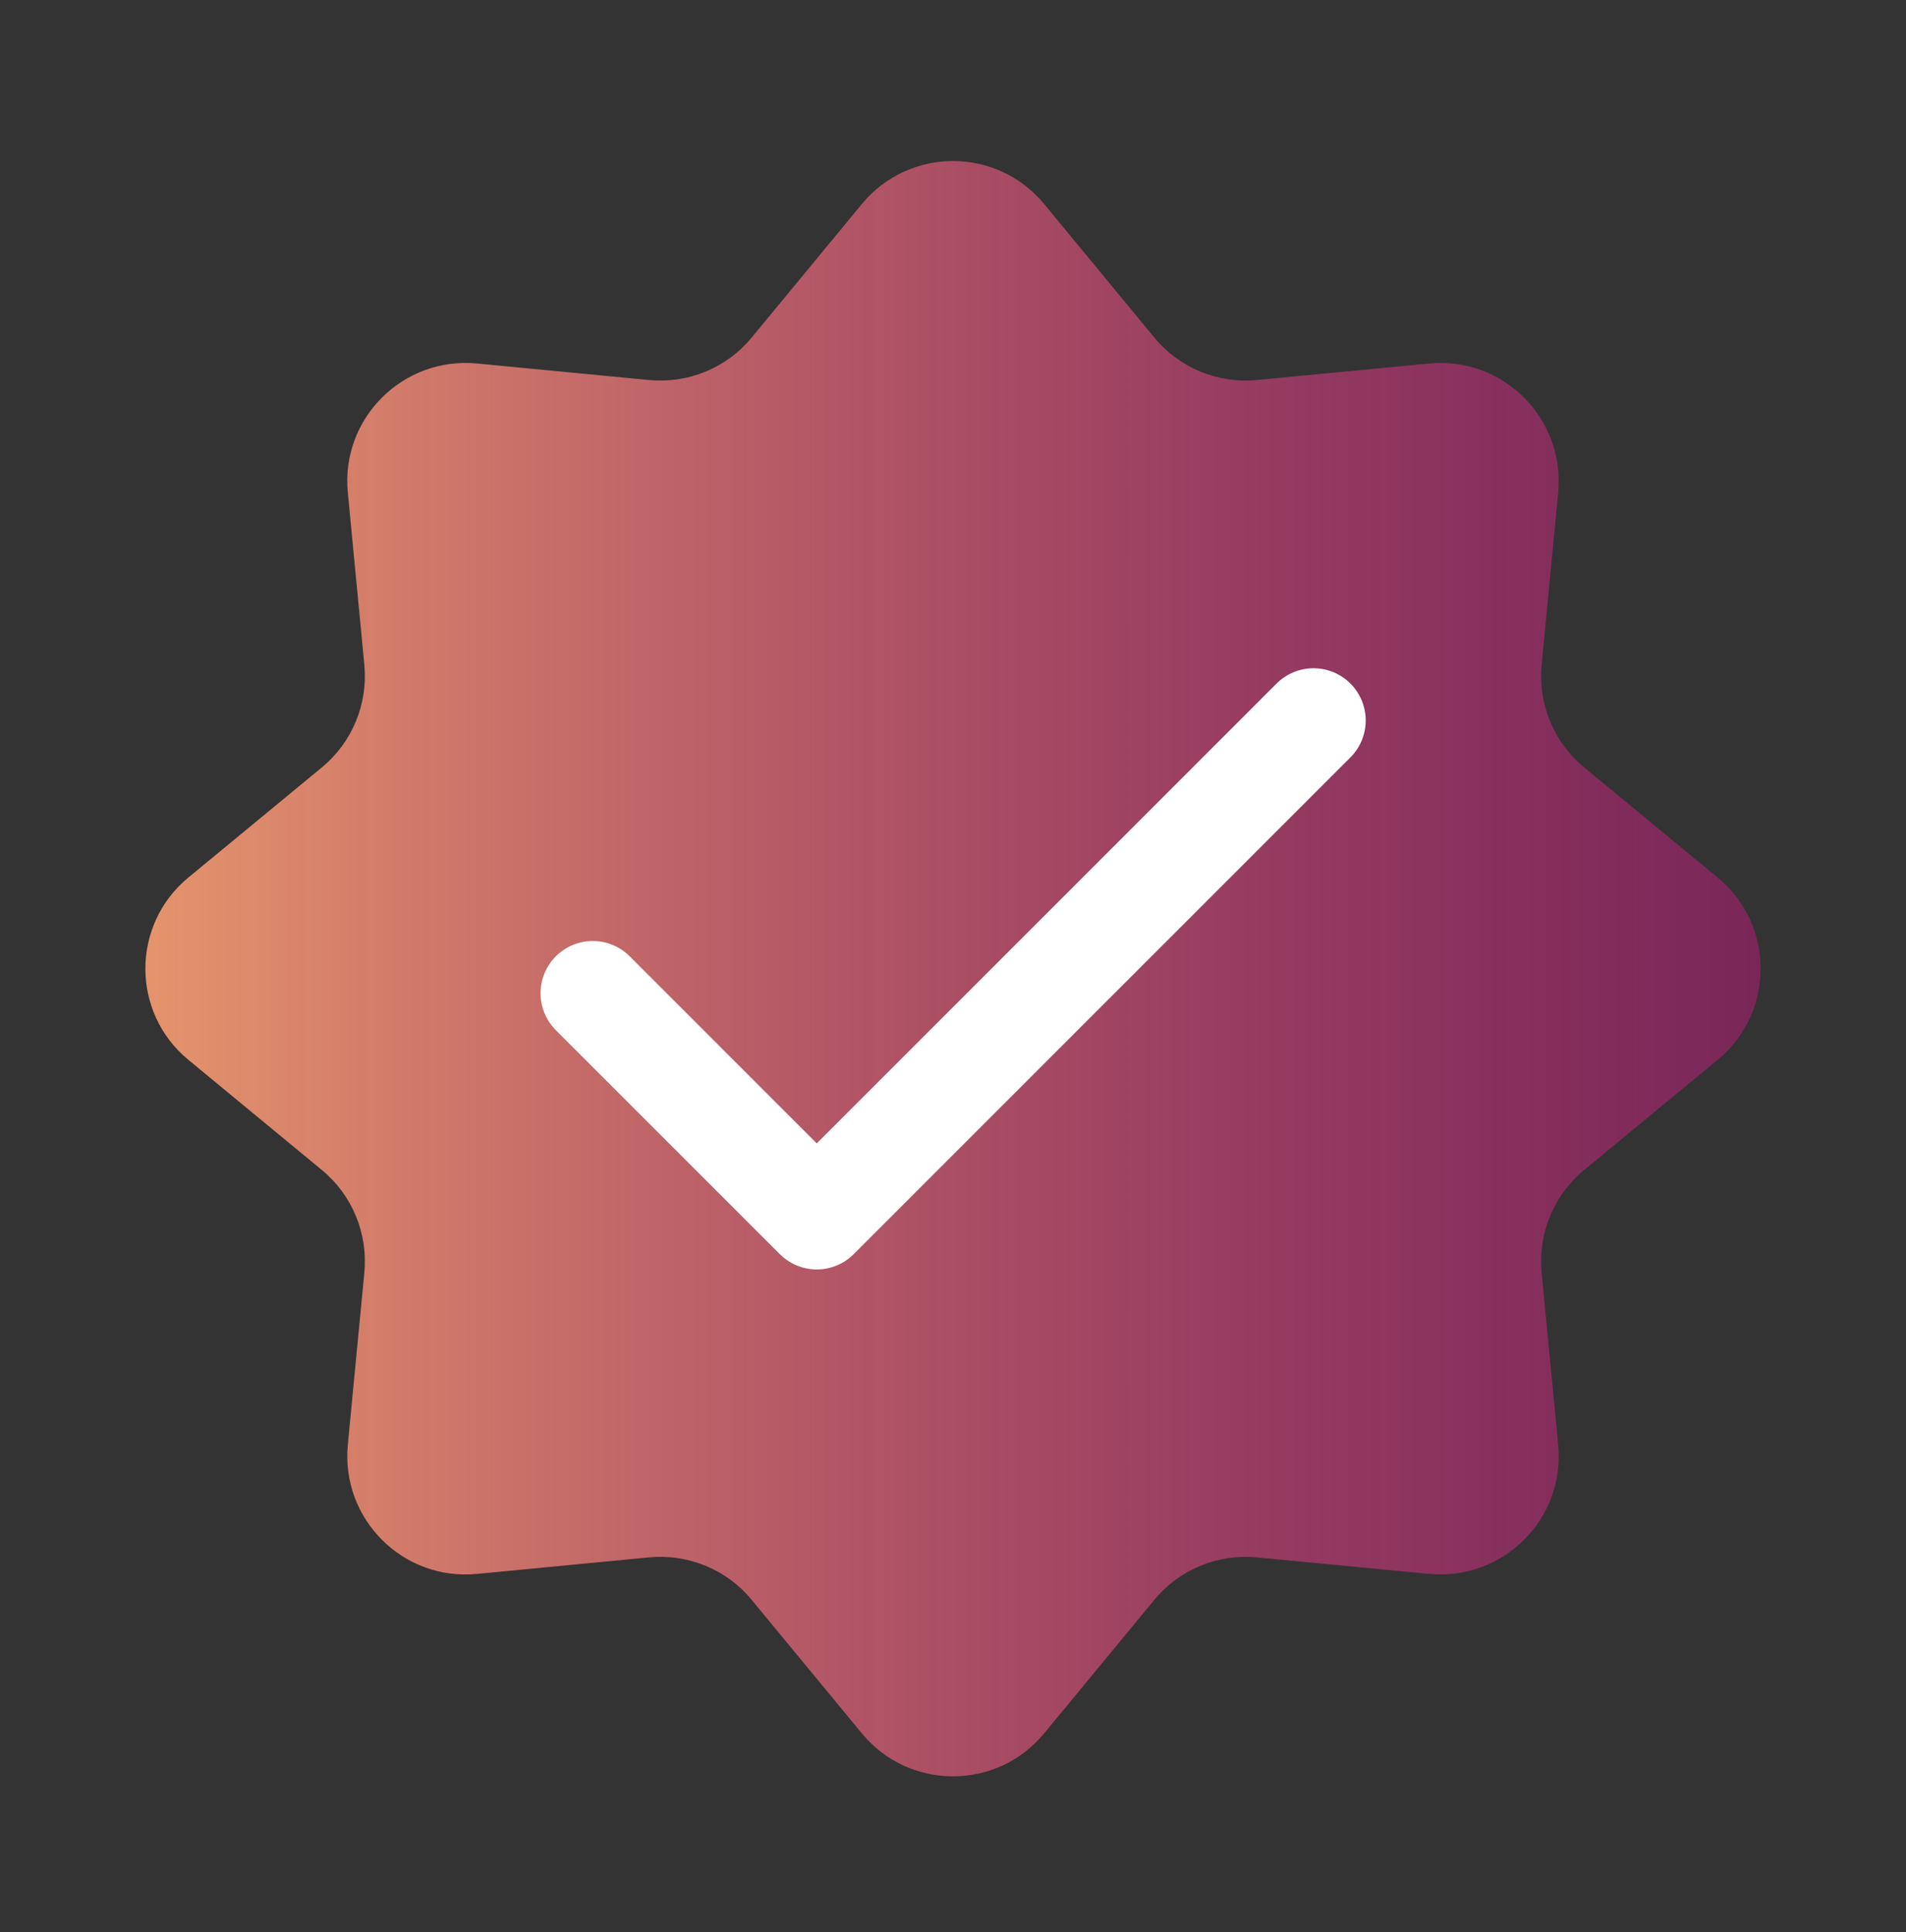 <svg width="73" height="74" viewBox="0 0 73 74" fill="none" xmlns="http://www.w3.org/2000/svg">
<rect x="0" y="0" width="73" height="74" fill="#333333" stroke="none"/>
<path d="M39.992 7.815L44.213 12.931C45.169 14.091 46.641 14.696 48.135 14.555L54.739 13.921C57.568 13.649 59.945 16.026 59.679 18.861L59.045 25.465C58.904 26.959 59.509 28.43 60.669 29.387L65.785 33.608C67.981 35.419 67.981 38.781 65.785 40.591L60.669 44.813C59.509 45.769 58.904 47.241 59.045 48.735L59.679 55.339C59.95 58.168 57.574 60.545 54.739 60.279L48.135 59.645C46.641 59.504 45.169 60.109 44.213 61.269L39.992 66.385C38.181 68.58 34.819 68.58 33.008 66.385L28.787 61.269C27.831 60.109 26.359 59.504 24.865 59.645L18.261 60.279C15.432 60.55 13.055 58.174 13.321 55.339L13.955 48.735C14.096 47.241 13.491 45.769 12.331 44.813L7.215 40.591C5.019 38.781 5.019 35.419 7.215 33.608L12.331 29.387C13.491 28.43 14.096 26.959 13.955 25.465L13.321 18.861C13.049 16.032 15.426 13.655 18.261 13.921L24.865 14.555C26.359 14.696 27.831 14.091 28.787 12.931L33.008 7.815C34.819 5.619 38.181 5.619 39.992 7.815Z" fill="url(#paint0_linear_4896_10396)"/>
<path d="M22.703 38.039L31.282 46.618L50.307 27.593" stroke="white" stroke-width="4" stroke-linecap="round" stroke-linejoin="round"/>
<defs>
<linearGradient id="paint0_linear_4896_10396" x1="5.568" y1="37.1" x2="67.432" y2="37.1" gradientUnits="userSpaceOnUse">
<stop stop-color="#E5946C"/>
<stop offset="1" stop-color="#C01B7E" stop-opacity="0.5"/>
</linearGradient>
</defs>
</svg>
